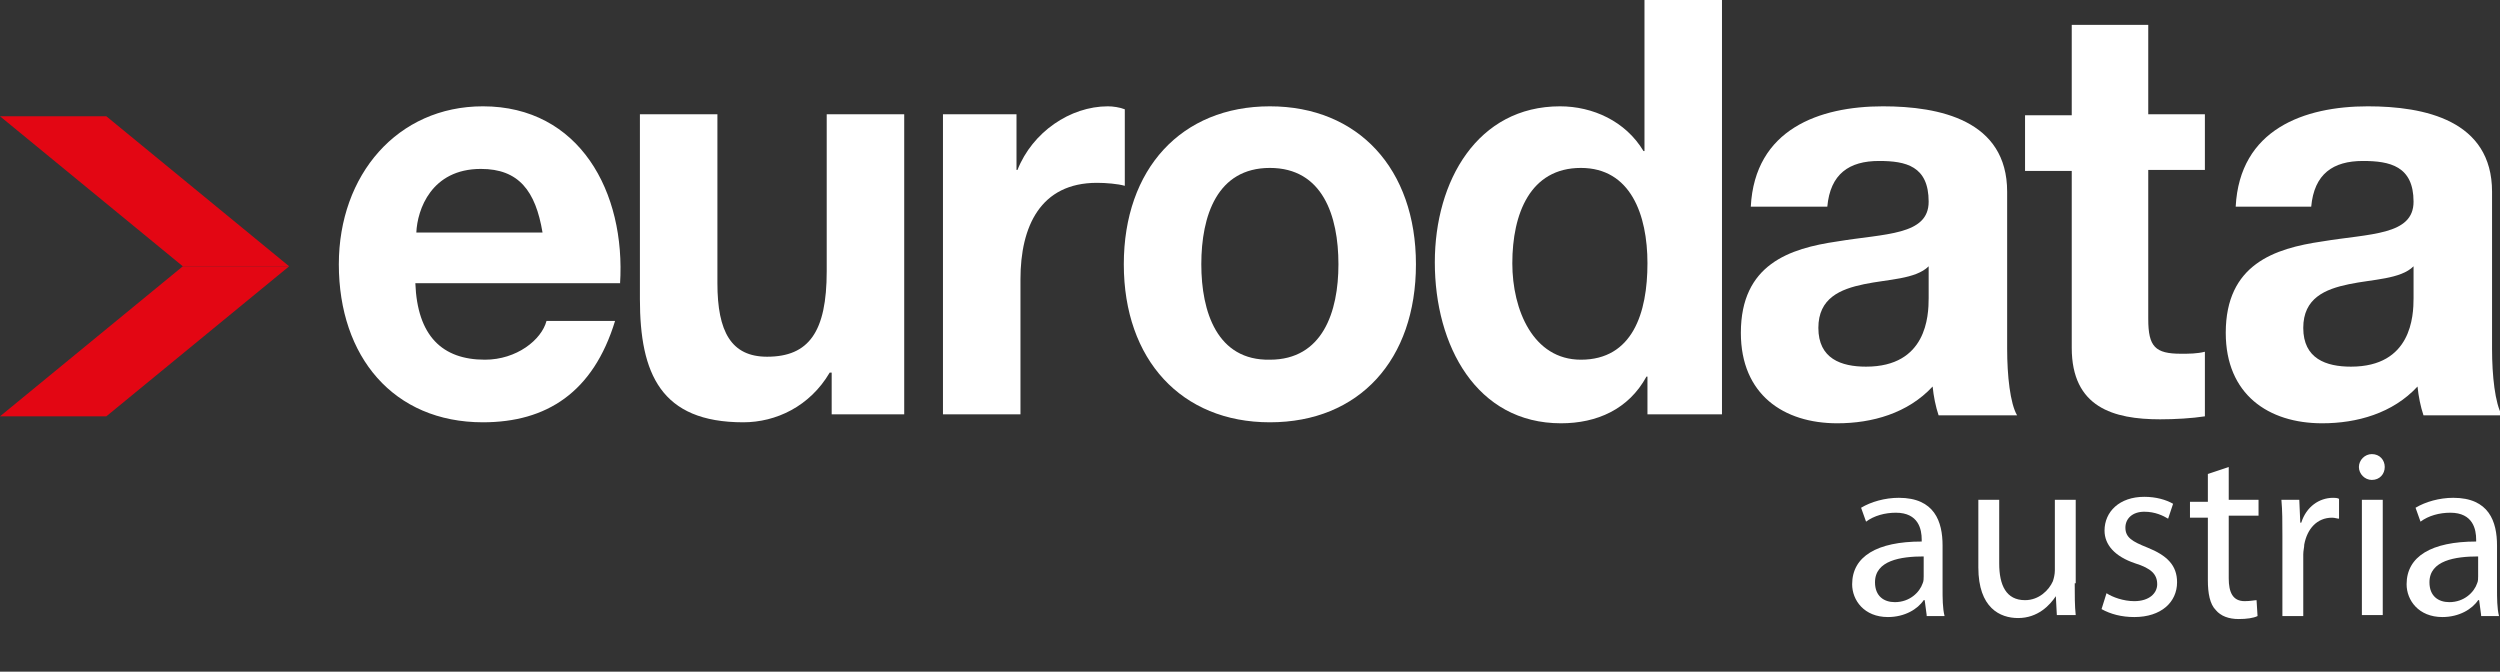 <?xml version="1.0" encoding="utf-8"?>
<!-- Generator: Adobe Illustrator 27.3.1, SVG Export Plug-In . SVG Version: 6.00 Build 0)  -->
<svg version="1.1" id="Ebene_1" xmlns="http://www.w3.org/2000/svg" xmlns:xlink="http://www.w3.org/1999/xlink" x="0px" y="0px"
	 viewBox="0 0 251.6 67.6" style="enable-background:new 0 0 251.6 67.6;" xml:space="preserve">
<rect x="0" y="0" width="251.6" height="67.6" fill="#333333" stroke="none"/>
<style type="text/css">
	.st0{fill:#FFFFFF;}
	.st1{fill-rule:evenodd;clip-rule:evenodd;fill:#FFFFFF;}
	.st2{fill:#E30613;}
</style>
<g>
	<path class="st0" d="M193.9,61.9l-0.2-1.5h-0.1c-0.6,0.9-1.9,1.7-3.6,1.7c-2.4,0-3.6-1.7-3.6-3.3c0-2.8,2.5-4.3,7-4.3v-0.2
		c0-1-0.3-2.7-2.6-2.7c-1.1,0-2.2,0.3-3,0.9l-0.5-1.4c1-0.6,2.4-1,3.8-1c3.6,0,4.4,2.4,4.4,4.8v4.3c0,1,0,2,0.2,2.8H193.9z
		 M193.6,56c-2.3,0-4.9,0.4-4.9,2.6c0,1.4,0.9,2,2,2c1.5,0,2.5-1,2.8-1.9c0.1-0.2,0.1-0.5,0.1-0.7V56z"/>
	<path class="st0" d="M208.8,58.7c0,1.2,0,2.3,0.1,3.2H207l-0.1-1.9h0c-0.6,0.9-1.8,2.2-3.8,2.2c-1.8,0-4-1-4-5.1v-6.8h2.1v6.4
		c0,2.2,0.7,3.7,2.6,3.7c1.4,0,2.4-1,2.8-1.9c0.1-0.3,0.2-0.7,0.2-1.1v-7.1h2.1V58.7z"/>
	<path class="st0" d="M212,59.7c0.6,0.4,1.7,0.8,2.8,0.8c1.5,0,2.3-0.8,2.3-1.7c0-1-0.6-1.6-2.2-2.1c-2.1-0.7-3.1-1.9-3.1-3.3
		c0-1.9,1.5-3.4,4-3.4c1.2,0,2.2,0.3,2.9,0.7l-0.5,1.5c-0.5-0.3-1.3-0.7-2.4-0.7c-1.2,0-1.9,0.7-1.9,1.6c0,1,0.7,1.4,2.2,2
		c2,0.8,3,1.8,3,3.5c0,2-1.6,3.5-4.3,3.5c-1.3,0-2.4-0.3-3.3-0.8L212,59.7z"/>
	<path class="st0" d="M224.3,47v3.3h3v1.6h-3v6.3c0,1.4,0.4,2.3,1.6,2.3c0.6,0,1-0.1,1.2-0.1l0.1,1.6c-0.4,0.2-1.1,0.3-1.9,0.3
		c-1,0-1.8-0.3-2.3-0.9c-0.6-0.6-0.8-1.7-0.8-3v-6.3h-1.8v-1.6h1.8v-2.8L224.3,47z"/>
	<path class="st0" d="M229.7,53.9c0-1.4,0-2.5-0.1-3.6h1.8l0.1,2.3h0.1c0.5-1.6,1.8-2.5,3.2-2.5c0.2,0,0.4,0,0.6,0.1v2
		c-0.2,0-0.4-0.1-0.7-0.1c-1.5,0-2.5,1.1-2.8,2.7c0,0.3-0.1,0.6-0.1,1v6.2h-2.1V53.9z"/>
	<path class="st0" d="M240,47c0,0.7-0.5,1.3-1.3,1.3c-0.7,0-1.3-0.6-1.3-1.3c0-0.7,0.6-1.3,1.3-1.3C239.5,45.7,240,46.3,240,47z
		 M237.7,61.9V50.3h2.1v11.6H237.7z"/>
	<path class="st0" d="M249.7,61.9l-0.2-1.5h-0.1c-0.6,0.9-1.9,1.7-3.6,1.7c-2.4,0-3.6-1.7-3.6-3.3c0-2.8,2.5-4.3,7-4.3v-0.2
		c0-1-0.3-2.7-2.6-2.7c-1.1,0-2.2,0.3-3,0.9l-0.5-1.4c1-0.6,2.4-1,3.8-1c3.6,0,4.4,2.4,4.4,4.8v4.3c0,1,0,2,0.2,2.8H249.7z
		 M249.4,56c-2.3,0-4.9,0.4-4.9,2.6c0,1.4,0.9,2,2,2c1.5,0,2.5-1,2.8-1.9c0.1-0.2,0.1-0.5,0.1-0.7V56z"/>
</g>
<g>
	<g>
		<path class="st1" d="M62.4,28.6c0.6-9.3-4.1-17.9-13.8-17.9c-8.6,0-14.5,6.9-14.5,15.9c0,9.3,5.5,15.9,14.5,15.9
			c6.4,0,11.1-3,13.3-10.2H55c-0.5,1.9-3,3.9-6.2,3.9c-4.3,0-6.8-2.4-7-7.7H62.4L62.4,28.6z M41.9,23.4c0.1-2.3,1.5-6.4,6.5-6.4
			c3.8,0,5.5,2.2,6.2,6.4H41.9L41.9,23.4z"/>
		<path class="st0" d="M91,11.5h-7.8v15.8c0,6.1-1.8,8.6-6,8.6c-3.6,0-5-2.5-5-7.4V11.5h-7.8v18.6c0,7.5,2.1,12.4,10.4,12.4
			c3.3,0,6.7-1.6,8.7-5h0.2v4.2H91V11.5L91,11.5z"/>
		<path class="st0" d="M94.9,41.7h7.8V28.1c0-5.3,2-9.7,7.7-9.7c0.9,0,2.1,0.1,2.8,0.3V11c-0.5-0.2-1.2-0.3-1.7-0.3
			c-3.8,0-7.6,2.6-9.1,6.4h-0.1v-5.6h-7.4V41.7L94.9,41.7z"/>
		<path class="st1" d="M113.1,26.6c0,9.6,5.8,15.9,14.7,15.9c9,0,14.7-6.3,14.7-15.9c0-9.6-5.8-15.9-14.7-15.9
			C118.9,10.7,113.1,17,113.1,26.6L113.1,26.6z M120.9,26.6c0-4.9,1.6-9.7,6.9-9.7c5.3,0,6.9,4.8,6.9,9.7c0,4.8-1.6,9.6-6.9,9.6
			C122.5,36.3,120.9,31.4,120.9,26.6L120.9,26.6z"/>
		<path class="st1" d="M165.9,41.7h7.4V0h-7.8v15.2h-0.1c-1.8-3-5.1-4.5-8.4-4.5c-8.3,0-12.6,7.5-12.6,15.7
			c0,8.4,4.2,16.2,12.7,16.2c3.6,0,6.8-1.4,8.6-4.7h0.1V41.7L165.9,41.7z M165.8,26.5c0,5-1.5,9.7-6.7,9.7c-4.8,0-6.9-5-6.9-9.7
			c0-5,1.8-9.6,6.9-9.6C164.1,16.9,165.8,21.6,165.8,26.5L165.8,26.5z"/>
		<path class="st1" d="M194.1,30c0,1.8-0.2,6.9-6.3,6.9c-2.5,0-4.8-0.8-4.8-3.9c0-3,2.2-3.9,4.6-4.4c2.4-0.5,5.2-0.5,6.5-1.8V30
			L194.1,30z M183.9,20.8c0.3-3.3,2.2-4.6,5.2-4.6c2.7,0,5,0.5,5,4.1c0,3.4-4.4,3.2-9.2,4c-4.8,0.7-9.7,2.3-9.7,9.2
			c0,6.2,4.3,9.1,9.7,9.1c3.5,0,7.1-1,9.6-3.7c0.1,1,0.3,2,0.6,2.9h7.9c-0.7-1.2-1-4-1-6.7V19.3c0-7.2-6.8-8.6-12.5-8.6
			c-6.4,0-12.9,2.3-13.3,10.1H183.9L183.9,20.8z"/>
		<path class="st0" d="M216.3,2.5h-7.8v9.1h-4.7v5.6h4.7v17.8c0,6,4.2,7.2,8.9,7.2c1.5,0,3.2-0.1,4.5-0.3v-6.5
			c-0.8,0.2-1.6,0.2-2.4,0.2c-2.6,0-3.3-0.7-3.3-3.5V17.1h5.7v-5.6h-5.7V2.5L216.3,2.5z"/>
		<path class="st1" d="M242.9,30c0,1.8-0.2,6.9-6.3,6.9c-2.5,0-4.8-0.8-4.8-3.9c0-3,2.2-3.9,4.6-4.4c2.4-0.5,5.2-0.5,6.5-1.8V30
			L242.9,30z M232.6,20.8c0.3-3.3,2.2-4.6,5.2-4.6c2.7,0,5.1,0.5,5.1,4.1c0,3.4-4.4,3.2-9.2,4c-4.8,0.7-9.7,2.3-9.7,9.2
			c0,6.2,4.3,9.1,9.7,9.1c3.5,0,7.1-1,9.6-3.7c0.1,1,0.3,2,0.6,2.9h7.9c-0.7-1.2-1-4-1-6.7V19.3c0-7.2-6.8-8.6-12.5-8.6
			c-6.4,0-12.9,2.3-13.3,10.1H232.6L232.6,20.8z"/>
		<g>
			<polygon class="st2" points="18.4,26.8 0,41.9 10.7,41.9 29.1,26.8 18.4,26.8 			"/>
			<polygon class="st2" points="18.4,26.8 0,11.7 10.7,11.7 29.1,26.8 18.4,26.8 			"/>
		</g>
	</g>
</g>
</svg>
